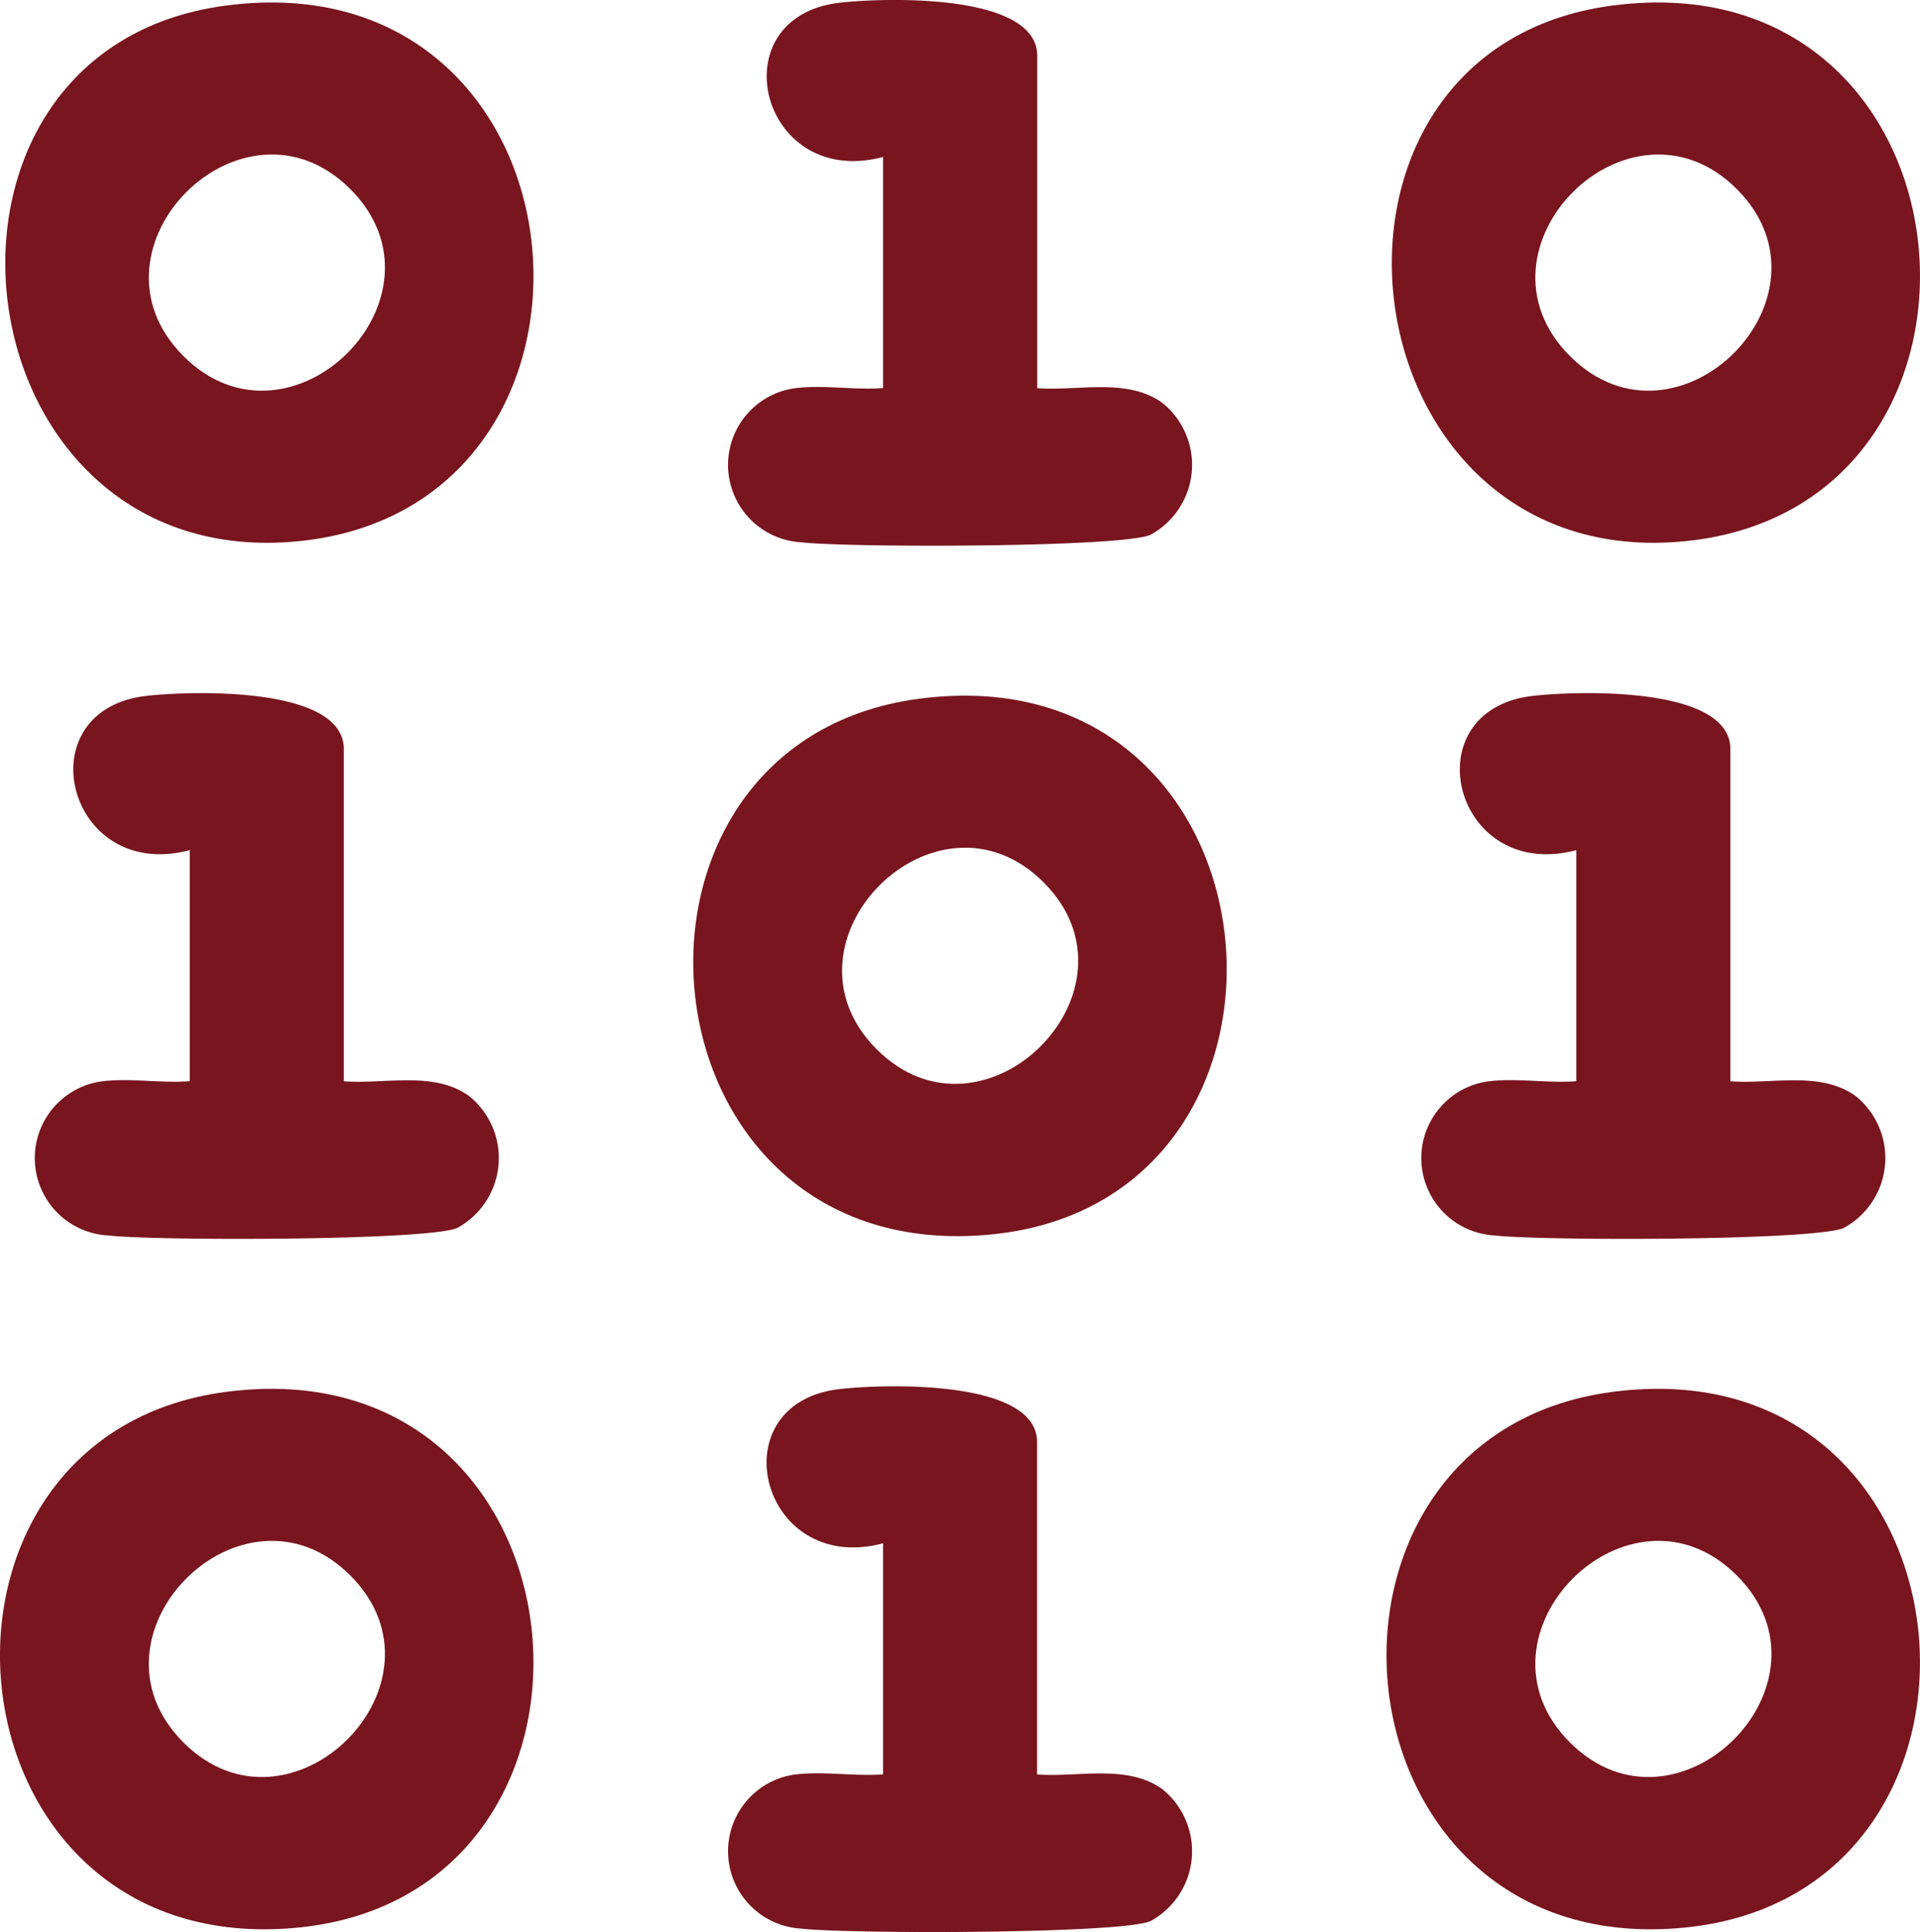 <svg xmlns="http://www.w3.org/2000/svg" width="62.101" height="62.5" viewBox="0 0 62.101 62.5">
  <g id="chiffre" transform="translate(0.004 0.007)">
    <path id="Tracé_306" data-name="Tracé 306" d="M7.685.352C19.7-1.221,21.229,16.531,10.064,17.677S-3.141,1.769,7.685.352Zm4.021,5.939c-3.472-3.472-8.87,1.925-5.4,5.4s8.87-1.925,5.4-5.4Z" transform="translate(-0.378 -0.18)" fill="#78151e"/>
    <path id="Tracé_307" data-name="Tracé 307" d="M151.685.352c12.015-1.573,13.544,16.179,2.379,17.325S140.859,1.769,151.685.352Zm4.021,5.939c-3.472-3.472-8.87,1.925-5.4,5.4s8.87-1.925,5.4-5.4Z" transform="translate(-99.532 -0.18)" fill="#78151e"/>
    <path id="Tracé_308" data-name="Tracé 308" d="M79.306,72.352c12.015-1.573,13.544,16.179,2.379,17.325C70.013,90.876,68.481,73.769,79.306,72.352Zm4.021,5.939c-3.472-3.472-8.87,1.925-5.4,5.4S86.8,81.764,83.327,78.291Z" transform="translate(-49.577 -49.756)" fill="#78151e"/>
    <path id="Tracé_309" data-name="Tracé 309" d="M7.306,144.352c12.015-1.573,13.544,16.179,2.379,17.325C-1.987,162.876-3.519,145.769,7.306,144.352Zm4.021,5.939c-3.472-3.472-8.87,1.925-5.4,5.4S14.8,153.764,11.327,150.291Z" transform="translate(0 -99.333)" fill="#78151e"/>
    <path id="Tracé_310" data-name="Tracé 310" d="M151.306,144.352c12.015-1.573,13.544,16.179,2.379,17.325C142.013,162.876,140.481,145.769,151.306,144.352Zm4.021,5.939c-3.472-3.472-8.87,1.925-5.4,5.4S158.8,153.764,155.327,150.291Z" transform="translate(-99.154 -99.333)" fill="#78151e"/>
    <path id="Tracé_311" data-name="Tracé 311" d="M85.61,12.549c1.33.1,2.9-.343,4.042.473a2.574,2.574,0,0,1-.383,4.273c-.969.414-9.8.417-11.3.24a2.506,2.506,0,0,1-.287-4.97c.928-.143,1.99.056,2.94-.019V5.071C76.638,6.127,75.277.537,79.219.082,80.58-.077,85.61-.26,85.61,1.8V12.546Z" transform="translate(-52.065 0)" fill="#78151e"/>
    <path id="Tracé_312" data-name="Tracé 312" d="M13.61,84.549c1.33.1,2.9-.343,4.042.473a2.574,2.574,0,0,1-.383,4.273c-.969.414-9.8.417-11.3.24a2.506,2.506,0,0,1-.287-4.97c.928-.143,1.99.056,2.94-.019V77.071c-3.989,1.056-5.35-4.534-1.408-4.989,1.361-.159,6.391-.343,6.391,1.719V84.546Z" transform="translate(-2.488 -49.577)" fill="#78151e"/>
    <path id="Tracé_313" data-name="Tracé 313" d="M157.61,84.549c1.33.1,2.9-.343,4.042.473a2.574,2.574,0,0,1-.383,4.273c-.969.414-9.8.417-11.3.24a2.506,2.506,0,0,1-.287-4.97c.928-.143,1.99.056,2.94-.019V77.071c-3.989,1.056-5.35-4.534-1.408-4.989,1.361-.159,6.391-.343,6.391,1.719V84.546Z" transform="translate(-101.642 -49.577)" fill="#78151e"/>
    <path id="Tracé_314" data-name="Tracé 314" d="M85.61,156.549c1.33.1,2.9-.343,4.042.473a2.574,2.574,0,0,1-.383,4.273c-.969.414-9.8.417-11.3.24a2.506,2.506,0,0,1-.287-4.97c.928-.143,1.99.056,2.94-.019v-7.474c-3.989,1.056-5.35-4.534-1.408-4.989,1.361-.159,6.391-.343,6.391,1.719v10.744Z" transform="translate(-52.065 -99.154)" fill="#78151e"/>
  </g>
</svg>
